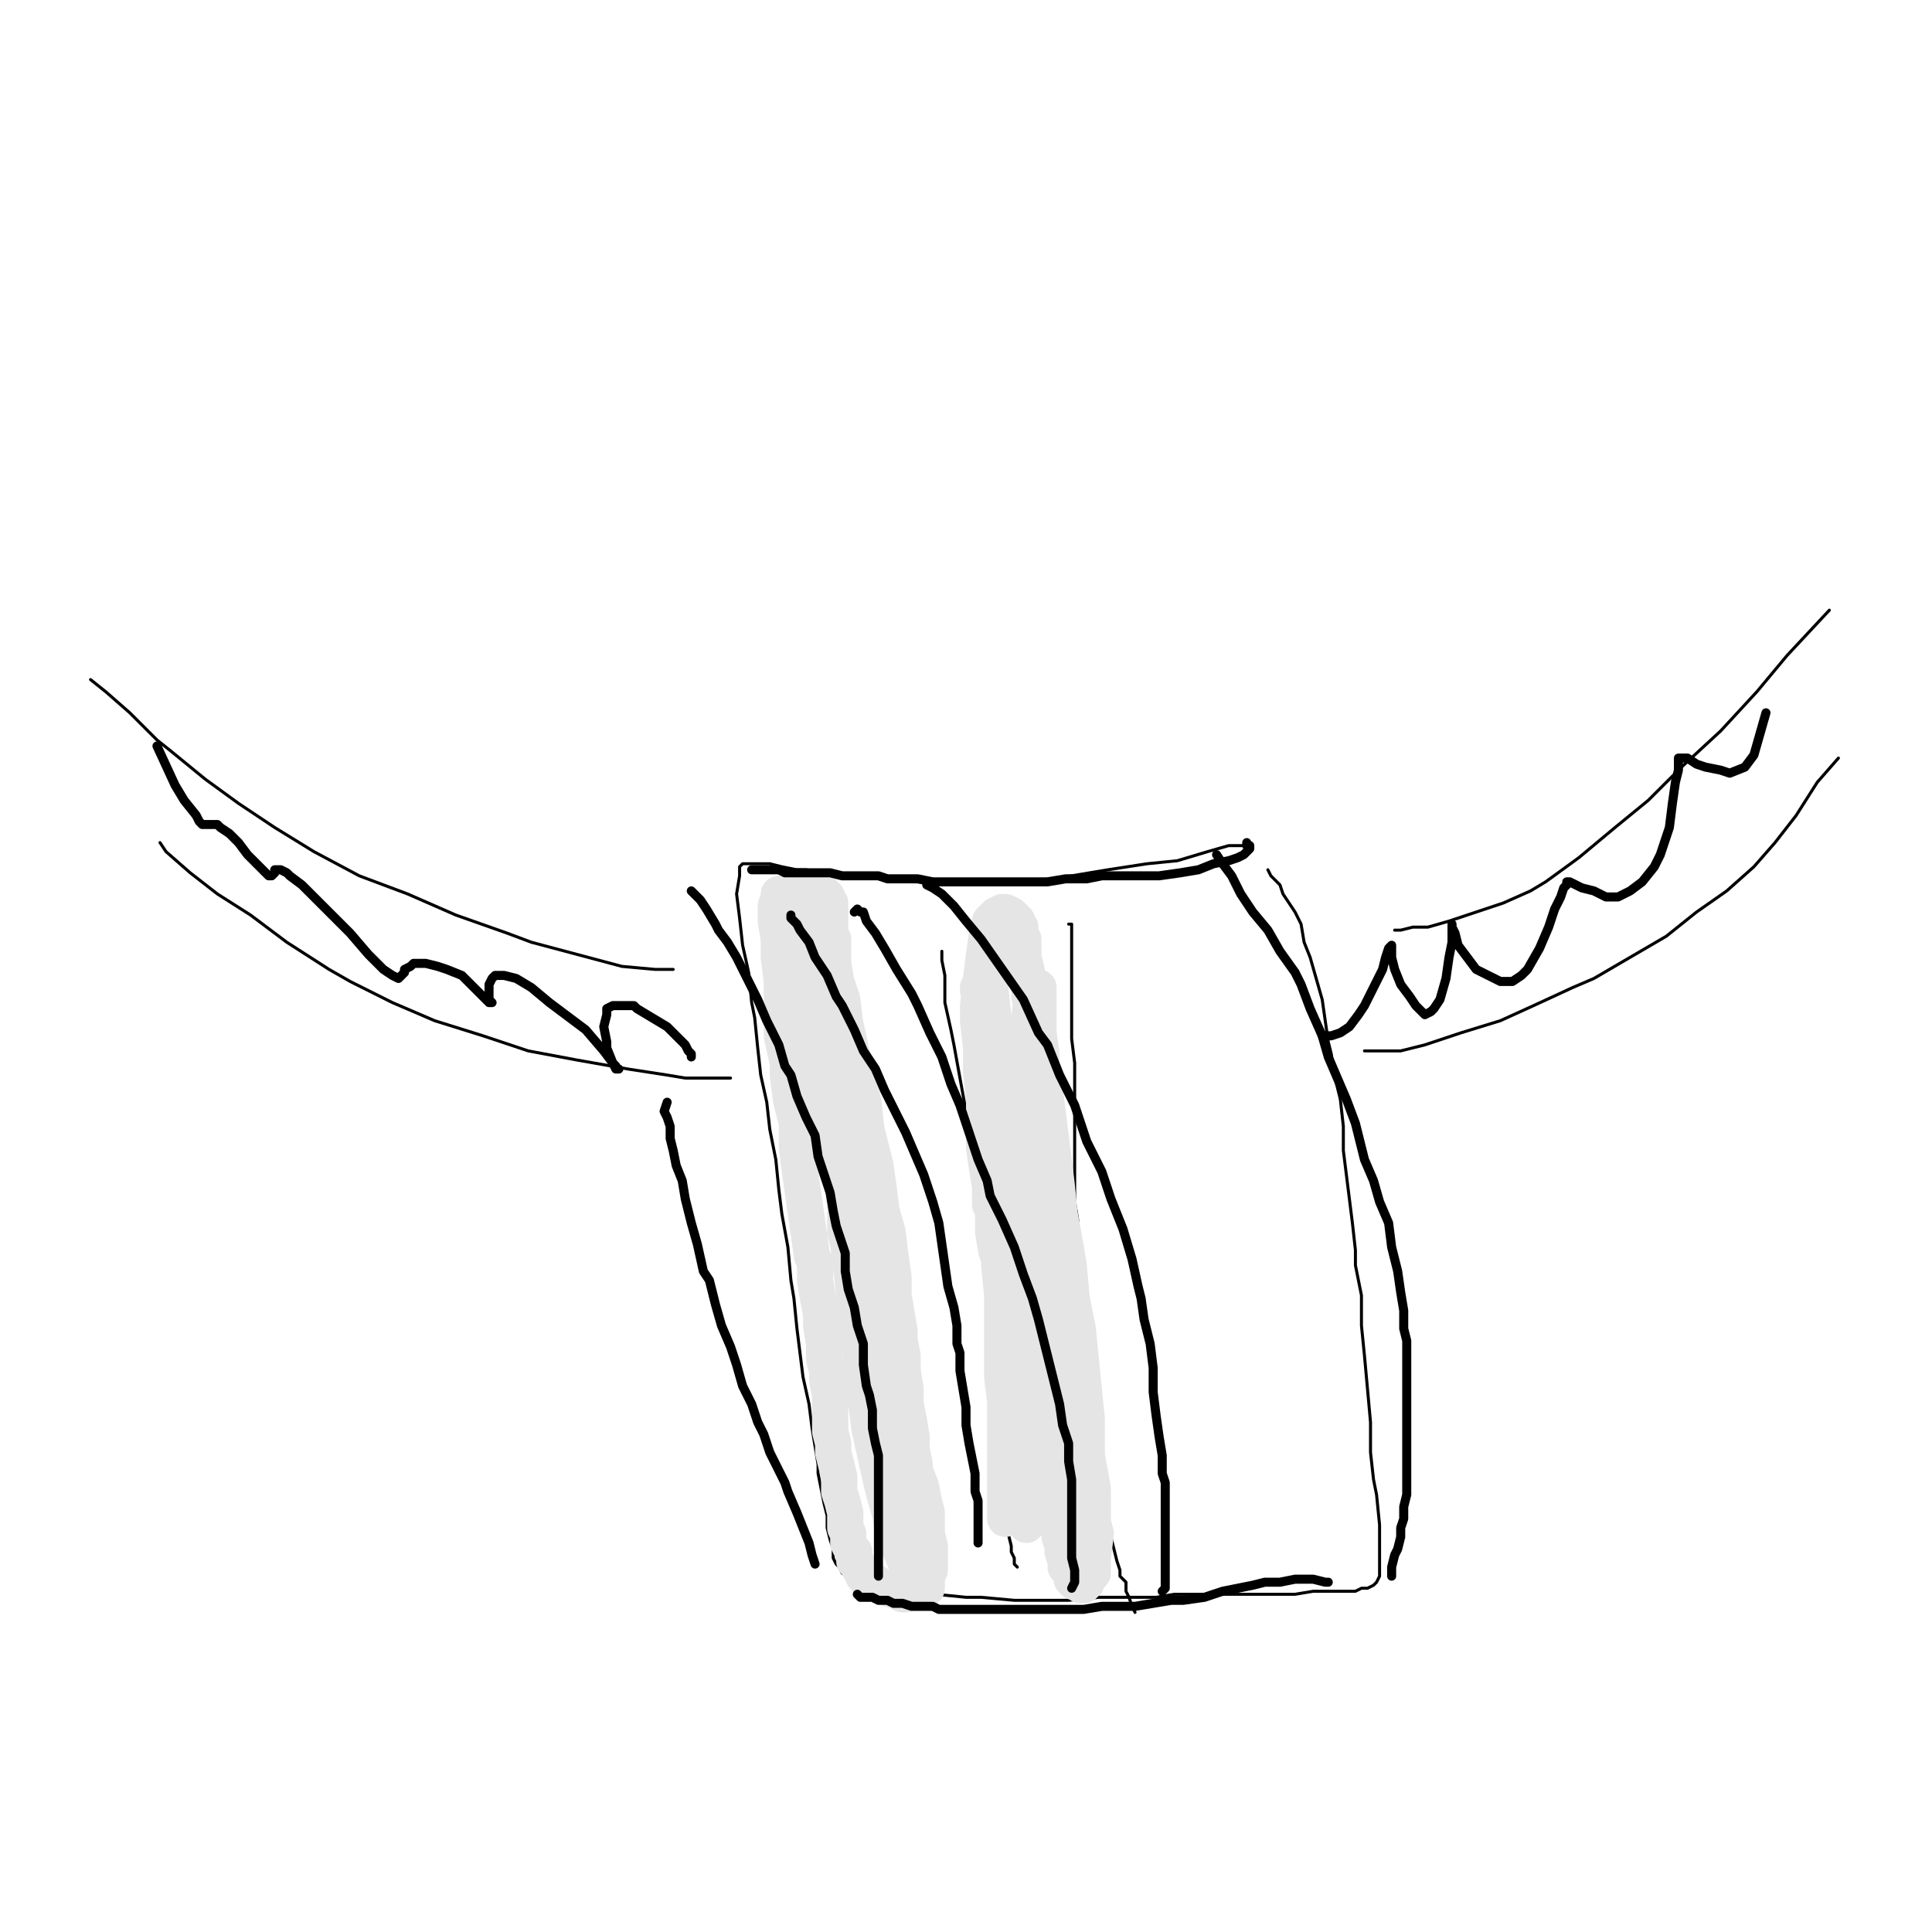 <?xml version="1.0" standalone="yes"?><svg width="640px" height="640px" xmlns="http://www.w3.org/2000/svg" version="1.1"><polyline points="413,280.125 413,280.125 413,280.125 412,280.125 407,280.125 400,282.125 390,285.125 380,286.125 367,288.125 355,290.125 348,291.125 338,292.125 327,292.125 314,292.125 303,292.125 293,291.125 283,290.125 274,289.125 267,288.125 264,288.125 259,287.125 255,286.125 252,286.125 250,286.125 249,286.125 247,286.125 246,286.125 246,286.125 245,287.125 245,290.125 244,296.125 245,304.125 246,313.125 248,322.125 249,332.125 250,337.125 251,347.125 252,356.125 254,365.125 255,374.125 257,384.125 258,394.125 259,402.125 261,413.125 262,424.125 263,430.125 264,440.125 265,448.125 266,456.125 268,465.125 269,473.125 270,479.125 271,485.125 271,488.125 272,493.125 273,498.125 274,502.125 274,506.125 275,510.125 276,513.125 276,516.125 277,518.125 278,519.125 279,521.125 281,522.125 286,524.125 294,526.125 302,528.125 310,528.125 320,529.125 325,529.125 336,530.125 345,530.125 354,530.125 364,529.125 374,529.125 383,529.125 389,528.125 395,528.125 399,528.125 407,528.125 415,528.125 423,528.125 429,528.125 435,527.125 440,527.125 445,527.125 449,527.125 451,526.125 453,526.125 455,525.125 456,524.125 457,522.125 457,518.125 457,513.125 457,505.125 456,495.125 455,490.125 454,481.125 454,471.125 453,460.125 452,449.125 451,439.125 451,429.125 449,419.125 449,414.125 448,405.125 447,397.125 446,389.125 445,381.125 445,373.125 444,364.125 442,356.125 441,349.125 440,345.125 439,338.125 438,331.125 436,324.125 434,317.125 432,312.125 431,306.125 429,302.125 427,299.125 425,296.125 424,293.125 421,290.125 420,288.125 " fill="none" stroke="#000000" stroke-width="1px" stroke-linecap="round" stroke-linejoin="round" /><polyline points="312,315.125 312,315.125 312,315.125 312,315.125 312,316.125 312,318.125 313,323.125 313,332.125 315,341.125 316,346.125 318,357.125 320,368.125 323,380.125 325,391.125 326,405.125 328,419.125 328,430.125 329,440.125 329,445.125 329,455.125 329,464.125 330,472.125 331,480.125 332,487.125 332,493.125 333,498.125 333,503.125 333,505.125 334,508.125 335,512.125 335,514.125 336,516.125 336,517.125 336,518.125 337,519.125 337,519.125 337,519.125 337,519.125 " fill="none" stroke="#000000" stroke-width="1px" stroke-linecap="round" stroke-linejoin="round" /><polyline points="354,306.125 354,306.125 354,306.125 354,306.125 354,306.125 354,306.125 354,306.125 354,306.125 354,306.125 354,306.125 355,306.125 355,307.125 355,309.125 355,313.125 355,319.125 355,326.125 355,335.125 355,344.125 356,352.125 356,362.125 356,366.125 356,375.125 356,384.125 356,391.125 356,398.125 357,404.125 357,410.125 357,417.125 357,420.125 358,426.125 358,431.125 358,437.125 359,444.125 359,452.125 360,460.125 360,467.125 361,474.125 362,477.125 363,485.125 365,492.125 366,498.125 367,504.125 368,509.125 369,513.125 370,517.125 371,520.125 371,522.125 373,524.125 373,527.125 374,529.125 375,532.125 376,534.125 376,534.125 " fill="none" stroke="#000000" stroke-width="1px" stroke-linecap="round" stroke-linejoin="round" /><polyline points="223,321.125 223,321.125 223,321.125 223,321.125 223,321.125 222,321.125 217,321.125 206,320.125 191,316.125 176,312.125 168,309.125 151,303.125 135,296.125 119,290.125 104,282.125 91,274.125 79,266.125 68,258.125 57,249.125 52,245.125 43,236.125 35,229.125 30,225.125 " fill="none" stroke="#000000" stroke-width="1px" stroke-linecap="round" stroke-linejoin="round" /><polyline points="242,357.125 242,357.125 242,357.125 242,357.125 237,357.125 227,357.125 221,356.125 208,354.125 191,351.125 175,348.125 160,343.125 144,338.125 130,332.125 116,325.125 109,321.125 95,312.125 83,303.125 72,296.125 63,289.125 55,282.125 53,279.125 " fill="none" stroke="#000000" stroke-width="1px" stroke-linecap="round" stroke-linejoin="round" /><polyline points="462,308.125 464,308.125 468,307.125 473,307.125 480,305.125 489,302.125 498,299.125 507,295.125 512,292.125 523,284.125 535,274.125 546,265.125 557,254.125 570,242.125 582,229.125 592,217.125 606,202.125 " fill="none" stroke="#000000" stroke-width="1px" stroke-linecap="round" stroke-linejoin="round" /><polyline points="452,348.125 452,348.125 452,348.125 453,348.125 457,348.125 464,348.125 472,346.125 484,342.125 497,338.125 508,333.125 521,327.125 528,324.125 540,317.125 552,310.125 562,302.125 572,295.125 581,287.125 588,279.125 595,270.125 602,259.125 609,251.125 " fill="none" stroke="#000000" stroke-width="1px" stroke-linecap="round" stroke-linejoin="round" /><polyline points="328,305.125 328,305.125 328,305.125 328,305.125 328,307.125 328,311.125 328,316.125 328,320.125 328,327.125 329,336.125 329,344.125 330,353.125 330,361.125 331,369.125 331,374.125 332,382.125 332,389.125 332,395.125 333,401.125 333,408.125 334,416.125 335,423.125 336,429.125 337,434.125 338,437.125 338,441.125 339,447.125 340,452.125 341,458.125 342,463.125 343,468.125 344,473.125 344,476.125 345,480.125 346,485.125 347,489.125 348,493.125 349,497.125 349,501.125 350,505.125 351,508.125 351,509.125 352,512.125 352,514.125 353,517.125 353,519.125 354,520.125 355,522.125 355,523.125 356,524.125 357,524.125 358,525.125 359,525.125 360,524.125 360,523.125 362,521.125 362,516.125 363,508.125 362,504.125 362,493.125 360,482.125 360,470.125 359,460.125 358,450.125 357,440.125 355,430.125 354,419.125 353,413.125 351,402.125 350,392.125 349,384.125 348,376.125 347,368.125 346,360.125 345,354.125 344,351.125 344,345.125 343,340.125 342,335.125 341,330.125 341,326.125 340,321.125 339,317.125 339,313.125 339,311.125 338,309.125 338,307.125 337,306.125 337,305.125 336,304.125 335,303.125 335,303.125 333,302.125 332,302.125 332,302.125 330,303.125 328,305.125 327,309.125 326,316.125 325,324.125 324,333.125 324,338.125 325,347.125 325,355.125 326,364.125 326,372.125 326,380.125 327,387.125 328,393.125 328,399.125 329,401.125 329,408.125 330,414.125 332,420.125 333,427.125 333,433.125 335,438.125 336,444.125 337,450.125 338,453.125 339,460.125 339,466.125 340,471.125 341,476.125 341,481.125 342,485.125 343,489.125 343,491.125 344,494.125 345,497.125 345,498.125 346,499.125 346,499.125 347,498.125 348,495.125 349,485.125 350,478.125 352,463.125 352,445.125 350,431.125 349,417.125 347,402.125 346,389.125 346,375.125 345,363.125 345,358.125 345,349.125 344,342.125 344,337.125 344,333.125 344,330.125 344,328.125 344,327.125 343,327.125 343,327.125 342,329.125 341,337.125 340,347.125 339,359.125 339,373.125 339,386.125 339,392.125 339,404.125 338,417.125 338,428.125 338,438.125 338,448.125 338,458.125 338,467.125 338,474.125 338,478.125 338,484.125 338,490.125 339,496.125 339,499.125 339,502.125 339,504.125 340,505.125 340,505.125 340,504.125 340,501.125 341,491.125 341,478.125 340,464.125 338,449.125 337,441.125 335,427.125 334,411.125 333,394.125 332,377.125 331,362.125 330,351.125 329,343.125 329,339.125 328,332.125 328,327.125 328,324.125 328,322.125 328,321.125 328,321.125 328,321.125 328,325.125 327,333.125 328,343.125 328,354.125 329,367.125 329,380.125 330,391.125 330,402.125 331,414.125 331,419.125 332,429.125 332,438.125 332,447.125 332,456.125 333,464.125 333,471.125 333,477.125 333,481.125 333,486.125 333,492.125 333,497.125 333,500.125 333,502.125 333,503.125 333,503.125 334,502.125 334,495.125 335,481.125 335,464.125 334,446.125 333,431.125 331,416.125 330,400.125 329,393.125 328,377.125 327,363.125 326,351.125 325,342.125 325,336.125 325,331.125 324,328.125 324,327.125 " fill="none" stroke="#e5e5e5" stroke-width="12px" stroke-linecap="round" stroke-linejoin="round" /><polyline points="274,315.125 274,315.125 274,315.125 274,315.125 275,316.125 275,316.125 275,319.125 276,322.125 277,325.125 279,331.125 280,339.125 282,348.125 284,356.125 286,365.125 287,374.125 289,382.125 290,386.125 291,393.125 292,401.125 294,408.125 295,416.125 296,423.125 296,429.125 297,435.125 298,441.125 298,444.125 299,449.125 299,454.125 300,460.125 300,465.125 301,470.125 302,476.125 302,480.125 303,485.125 303,487.125 305,492.125 306,497.125 307,501.125 307,505.125 307,508.125 308,512.125 308,515.125 308,518.125 308,520.125 307,522.125 307,524.125 307,525.125 307,526.125 306,527.125 306,527.125 305,527.125 305,527.125 304,526.125 302,524.125 301,520.125 299,515.125 296,509.125 295,502.125 293,495.125 292,491.125 290,482.125 288,473.125 287,465.125 286,457.125 285,448.125 284,439.125 283,429.125 282,420.125 281,412.125 280,408.125 280,400.125 279,392.125 278,385.125 277,377.125 276,369.125 275,361.125 274,354.125 274,351.125 273,345.125 272,340.125 272,335.125 271,330.125 270,325.125 270,320.125 270,316.125 270,314.125 269,311.125 269,309.125 269,307.125 269,305.125 268,304.125 268,303.125 267,302.125 266,301.125 266,300.125 264,299.125 263,298.125 261,297.125 260,296.125 259,296.125 259,296.125 258,296.125 258,297.125 257,300.125 257,305.125 258,311.125 258,317.125 259,325.125 259,334.125 259,343.125 261,352.125 261,356.125 262,364.125 264,372.125 264,380.125 265,388.125 266,395.125 267,402.125 268,409.125 269,416.125 270,418.125 270,424.125 271,430.125 272,435.125 272,439.125 273,445.125 273,450.125 274,454.125 274,457.125 275,462.125 275,466.125 275,470.125 275,474.125 276,478.125 276,481.125 277,485.125 278,489.125 278,491.125 278,494.125 279,497.125 280,501.125 280,503.125 280,506.125 281,508.125 281,511.125 282,513.125 283,514.125 283,517.125 284,518.125 285,520.125 286,521.125 286,522.125 288,523.125 290,524.125 291,525.125 294,526.125 297,527.125 299,528.125 300,528.125 302,527.125 302,525.125 302,521.125 302,515.125 302,511.125 300,502.125 298,492.125 296,482.125 295,473.125 293,463.125 291,458.125 289,440.125 288,435.125 287,424.125 286,414.125 284,403.125 283,393.125 281,384.125 280,374.125 280,364.125 279,356.125 279,352.125 278,345.125 278,338.125 277,332.125 277,325.125 276,319.125 276,315.125 276,311.125 275,309.125 275,306.125 275,303.125 275,301.125 275,300.125 275,299.125 274,298.125 274,297.125 273,296.125 273,296.125 272,295.125 270,295.125 269,294.125 267,294.125 266,294.125 264,294.125 264,294.125 263,296.125 263,298.125 263,304.125 264,313.125 266,329.125 266,357.125 267,374.125 " fill="none" stroke="#e5e5e5" stroke-width="12px" stroke-linecap="round" stroke-linejoin="round" /><polyline points="413,279.125 413,279.125 413,279.125 413,279.125 413,279.125 413,279.125 413,279.125 413,280.125 414,280.125 414,281.125 413,282.125 413,282.125 412,283.125 410,284.125 407,285.125 402,286.125 397,288.125 391,289.125 384,290.125 379,290.125 376,290.125 371,290.125 365,290.125 360,291.125 353,291.125 347,292.125 341,292.125 336,292.125 334,292.125 330,292.125 327,292.125 323,292.125 318,292.125 314,292.125 309,292.125 304,291.125 300,291.125 298,291.125 294,291.125 291,290.125 288,290.125 285,290.125 282,290.125 279,290.125 275,289.125 273,289.125 270,289.125 266,289.125 263,289.125 260,289.125 258,288.125 256,288.125 255,288.125 253,288.125 252,288.125 251,288.125 249,288.125 249,288.125 " fill="none" stroke="#000000" stroke-width="3px" stroke-linecap="round" stroke-linejoin="round" /><polyline points="229,295.125 229,295.125 229,295.125 229,295.125 229,295.125 232,298.125 234,301.125 237,306.125 238,308.125 241,312.125 244,317.125 247,323.125 251,331.125 254,338.125 258,346.125 260,353.125 262,356.125 264,363.125 267,370.125 270,376.125 271,383.125 273,389.125 275,395.125 276,401.125 277,406.125 278,409.125 280,415.125 280,421.125 281,427.125 283,433.125 284,439.125 286,445.125 286,452.125 287,459.125 288,462.125 289,467.125 289,473.125 290,478.125 291,482.125 291,486.125 291,491.125 291,495.125 291,499.125 291,501.125 291,504.125 291,508.125 291,511.125 291,513.125 291,516.125 291,518.125 291,520.125 291,522.125 291,522.125 291,522.125 " fill="none" stroke="#000000" stroke-width="3px" stroke-linecap="round" stroke-linejoin="round" /><polyline points="270,518.125 270,518.125 270,518.125 270,518.125 269,515.125 268,511.125 266,506.125 264,501.125 261,494.125 260,491.125 255,481.125 253,475.125 251,471.125 249,465.125 246,459.125 244,452.125 242,446.125 239,439.125 237,432.125 235,424.125 233,421.125 231,412.125 229,405.125 227,397.125 226,391.125 224,386.125 223,381.125 222,377.125 222,374.125 222,373.125 221,370.125 220,368.125 221,365.125 " fill="none" stroke="#000000" stroke-width="3px" stroke-linecap="round" stroke-linejoin="round" /><polyline points="403,283.125 403,283.125 403,283.125 403,283.125 403,283.125 405,286.125 408,290.125 411,296.125 415,302.125 420,308.125 424,315.125 429,322.125 431,326.125 434,334.125 438,343.125 440,350.125 443,357.125 446,364.125 449,372.125 451,380.125 452,384.125 455,391.125 457,398.125 460,405.125 461,413.125 463,421.125 464,428.125 465,434.125 465,440.125 466,444.125 466,449.125 466,456.125 466,463.125 466,470.125 466,475.125 466,480.125 466,485.125 466,489.125 466,491.125 466,495.125 465,499.125 465,503.125 464,506.125 464,509.125 463,513.125 462,515.125 461,519.125 461,521.125 461,522.125 " fill="none" stroke="#000000" stroke-width="3px" stroke-linecap="round" stroke-linejoin="round" /><polyline points="440,524.125 440,524.125 440,524.125 440,524.125 440,524.125 439,524.125 435,523.125 434,523.125 429,523.125 424,524.125 419,524.125 415,525.125 410,526.125 405,527.125 399,529.125 392,530.125 388,530.125 382,531.125 376,532.125 371,532.125 365,532.125 359,533.125 353,533.125 347,533.125 344,533.125 339,533.125 334,533.125 330,533.125 327,533.125 323,533.125 318,533.125 315,533.125 311,533.125 309,532.125 306,532.125 302,532.125 299,531.125 296,531.125 294,530.125 292,530.125 291,530.125 289,529.125 288,529.125 285,529.125 284,528.125 " fill="none" stroke="#000000" stroke-width="3px" stroke-linecap="round" stroke-linejoin="round" /><polyline points="229,350.125 229,350.125 229,350.125 229,350.125 229,350.125 229,350.125 229,349.125 228,348.125 227,346.125 224,343.125 221,340.125 216,337.125 211,334.125 210,333.125 206,333.125 203,333.125 201,334.125 201,336.125 200,340.125 201,345.125 201,347.125 203,352.125 204,353.125 204,354.125 205,354.125 204,354.125 203,352.125 200,348.125 194,341.125 186,335.125 182,332.125 176,327.125 171,324.125 167,323.125 164,323.125 163,324.125 162,326.125 162,328.125 162,330.125 162,331.125 163,332.125 163,332.125 162,332.125 160,330.125 157,327.125 153,323.125 148,321.125 145,320.125 141,319.125 137,319.125 136,320.125 134,321.125 134,322.125 133,323.125 132,324.125 132,324.125 130,323.125 127,321.125 122,316.125 116,309.125 110,303.125 104,297.125 100,293.125 96,290.125 95,289.125 93,288.125 92,288.125 92,288.125 91,288.125 91,289.125 90,290.125 90,290.125 90,290.125 89,290.125 87,288.125 85,286.125 82,283.125 79,279.125 76,276.125 73,274.125 72,273.125 71,273.125 69,273.125 68,273.125 68,273.125 67,273.125 67,273.125 66,272.125 65,270.125 61,265.125 58,260.125 52,247.125 " fill="none" stroke="#000000" stroke-width="3px" stroke-linecap="round" stroke-linejoin="round" /><polyline points="438,343.125 438,343.125 438,343.125 438,343.125 441,343.125 444,342.125 447,340.125 450,336.125 452,333.125 455,327.125 458,321.125 459,317.125 460,314.125 461,313.125 461,314.125 461,316.125 461,317.125 462,321.125 464,326.125 467,330.125 469,333.125 471,335.125 472,336.125 474,335.125 475,334.125 477,331.125 479,324.125 480,317.125 481,312.125 481,309.125 481,307.125 481,306.125 481,307.125 482,309.125 483,313.125 486,317.125 489,321.125 493,323.125 497,325.125 501,325.125 504,323.125 506,321.125 510,314.125 513,307.125 515,301.125 517,297.125 518,294.125 519,293.125 519,292.125 520,292.125 522,293.125 524,294.125 528,295.125 532,297.125 536,297.125 540,295.125 544,292.125 548,287.125 550,283.125 553,274.125 554,266.125 555,259.125 556,255.125 556,253.125 556,251.125 556,251.125 558,251.125 559,251.125 562,253.125 565,254.125 570,255.125 573,256.125 578,254.125 581,250.125 585,236.125 " fill="none" stroke="#000000" stroke-width="3px" stroke-linecap="round" stroke-linejoin="round" /><polyline points="262,303.125 262,303.125 262,303.125 262,303.125 262,303.125 262,303.125 262,304.125 264,306.125 265,308.125 268,312.125 270,317.125 274,323.125 277,330.125 279,333.125 283,341.125 286,348.125 290,354.125 293,361.125 296,367.125 300,375.125 303,382.125 306,389.125 307,392.125 309,398.125 311,405.125 312,412.125 313,419.125 314,426.125 316,433.125 317,439.125 317,445.125 318,448.125 318,454.125 319,460.125 320,466.125 320,472.125 321,478.125 322,483.125 323,488.125 323,494.125 324,497.125 324,502.125 324,507.125 324,509.125 324,511.125 324,511.125 " fill="none" stroke="#000000" stroke-width="3px" stroke-linecap="round" stroke-linejoin="round" /><polyline points="283,302.125 283,302.125 283,302.125 283,302.125 283,302.125 283,302.125 284,301.125 284,301.125 285,302.125 286,302.125 287,305.125 290,309.125 293,314.125 297,321.125 302,329.125 304,333.125 308,342.125 312,350.125 315,359.125 318,366.125 321,375.125 324,384.125 327,391.125 328,396.125 332,404.125 336,413.125 339,422.125 342,430.125 344,437.125 346,445.125 348,453.125 350,461.125 351,465.125 352,472.125 354,478.125 354,484.125 355,490.125 355,495.125 355,502.125 355,508.125 355,511.125 355,516.125 356,520.125 356,524.125 355,526.125 355,526.125 355,526.125 " fill="none" stroke="#000000" stroke-width="3px" stroke-linecap="round" stroke-linejoin="round" /><polyline points="307,292.125 307,292.125 307,292.125 307,292.125 307,293.125 309,294.125 312,296.125 316,300.125 320,305.125 325,311.125 332,321.125 339,331.125 344,342.125 347,346.125 351,356.125 356,366.125 360,378.125 365,388.125 368,397.125 372,407.125 375,417.125 377,426.125 378,430.125 379,437.125 381,445.125 382,453.125 382,461.125 383,469.125 384,476.125 385,482.125 385,488.125 386,491.125 386,497.125 386,503.125 386,508.125 386,513.125 386,516.125 386,519.125 386,522.125 386,523.125 386,525.125 386,526.125 385,527.125 " fill="none" stroke="#000000" stroke-width="3px" stroke-linecap="round" stroke-linejoin="round" /></svg>